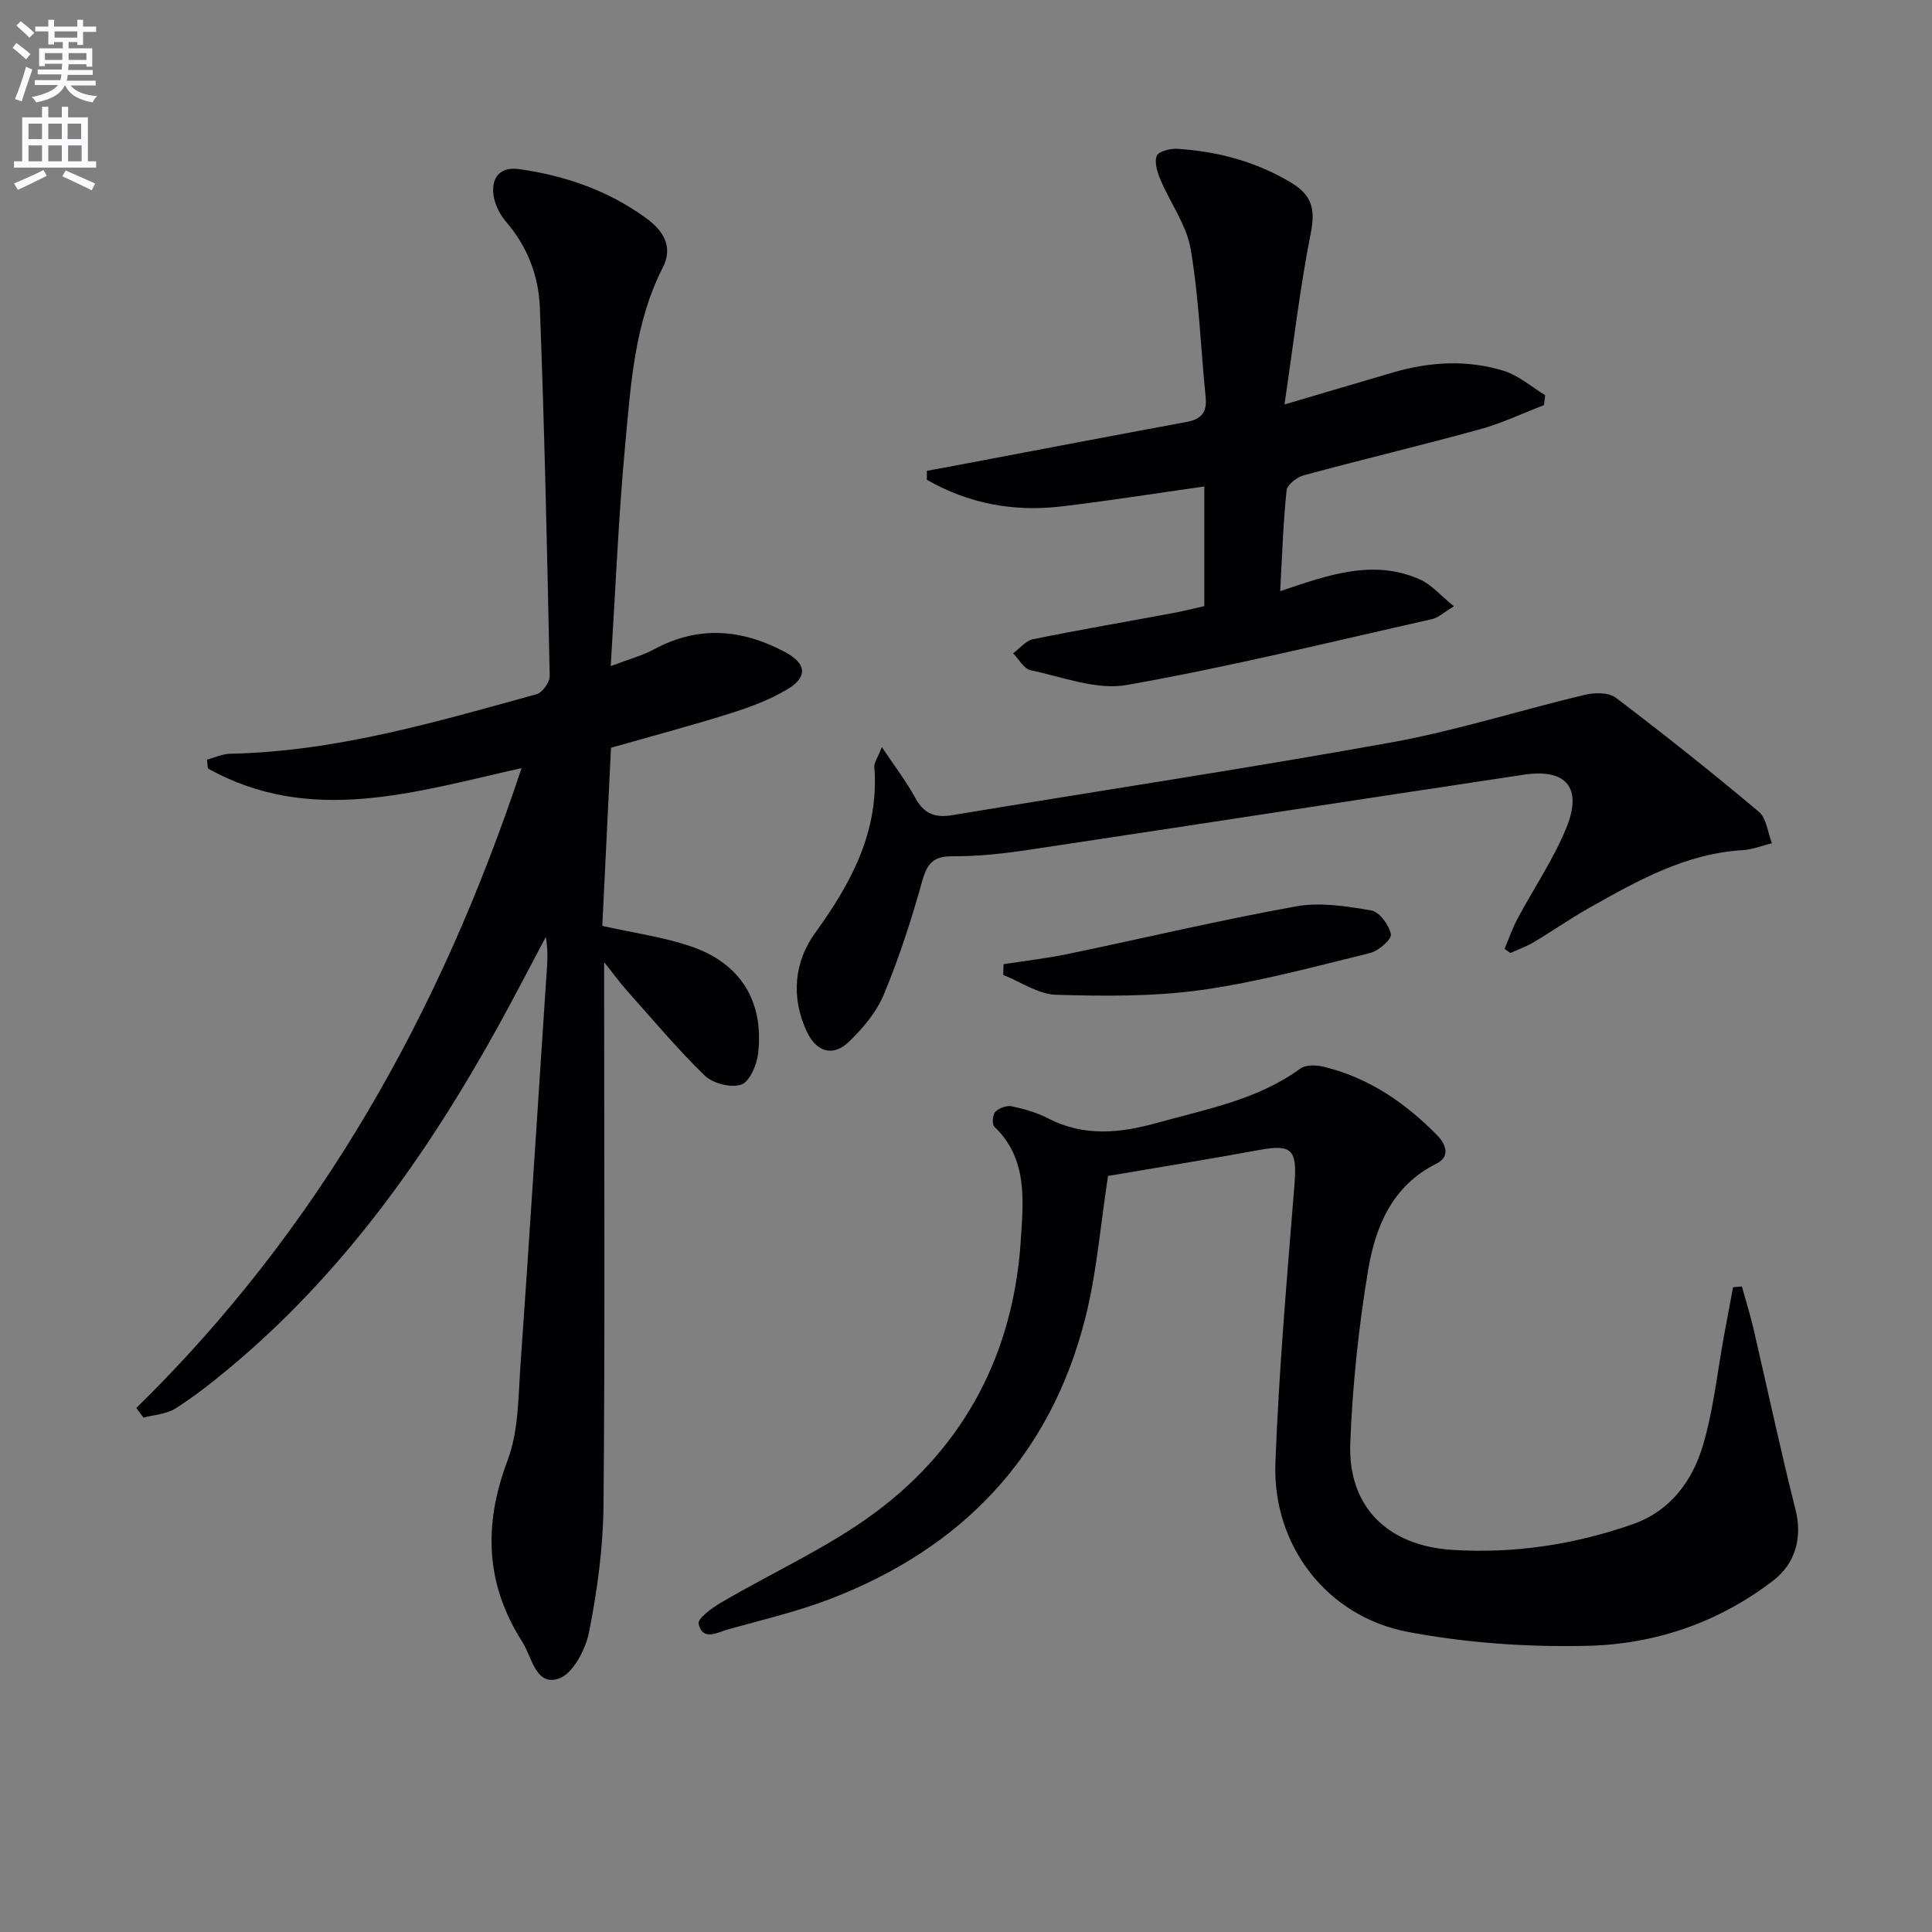 <svg enable-background="new 0 0 400 400" viewBox="0 0 400 400" xmlns="http://www.w3.org/2000/svg"><rect x="0" y="0" width="400" height="400" fill="#808080" stroke="none"/><path d="m2.6 9.9.8-1c.9.7 1.9 1.4 2.9 2.3l-.9 1.1c-1.1-1-2-1.8-2.8-2.4zm.5 10.6c.9-2.1 1.6-4.3 2.3-6.7.4.2.8.4 1.3.6-.7 2.1-1.5 4.3-2.2 6.6zm.3-15.2.9-.9c1 .8 2 1.6 2.8 2.4l-1 1c-.9-.9-1.8-1.7-2.7-2.5zm12.6-1.2h1.2v1.4h2.7v1.1h-2.7v2.7h-1.2v-.6h-1.8v1.3h4.9v3.8h-1.2v-.5h-3.7c0 .4-.1.9-.1 1.2h5.1v1h-5.2c0 .5-.1.9-.2 1.2h6v1h-5.2c1.1 1.3 2.9 2 5.5 2.2-.4.4-.7.8-.9 1.3-2.9-.5-4.8-1.6-5.7-3.5h-.1c-.8 1.7-2.7 2.9-5.9 3.5-.2-.4-.6-.8-.9-1.1 2.8-.6 4.6-1.4 5.4-2.5h-4.8v-1h5.3c.1-.3.2-.7.2-1.2h-4.9v-1h5c0-.4 0-.8.1-1.2h-3.6v.5h-1.2v-3.7h4.9v-1.3h-1.8v.5h-1.2v-2.7h-2.7v-1h2.7v-1.4h1.2v1.4h4.8zm-6.7 8.3h3.6c0-.4 0-.9 0-1.4h-3.6zm1.9-4.6h4.8v-1.3h-4.7v1.3zm6.7 3.2h-3.7v1.4h3.7z" fill="#fbfafc"/><path d="m8.7 22.1h1.3v2.2h2.8v-2.2h1.3v2.2h4.1v9.1h1.7v1.3h-17v-1.3h1.7v-9.1h4.1zm.3 13.1.7 1.2c-1.8.9-3.8 1.9-6 2.9-.2-.4-.5-.8-.8-1.3 2.3-1 4.4-1.9 6.1-2.8zm-3.1-6.4h2.8v-3.2h-2.8zm0 4.6h2.8v-3.3h-2.8zm4.1-4.6h2.8v-3.2h-2.8zm0 4.6h2.8v-3.3h-2.8zm3.6 1.9c2.1.9 4.1 1.8 6.1 2.7l-.7 1.4c-2.2-1.1-4.2-2-6.1-2.9zm3.2-9.7h-2.8v3.2h2.8zm-2.7 7.8h2.8v-3.3h-2.8z" fill="#fbfafc"/><g fill="#010104"><path d="m28.23 291.5c37.95-37.17 63.02-81.96 79.75-132.47-22.04 4.93-43.73 11.94-64.95.06-.06-.61-.11-1.22-.17-1.82 1.61-.42 3.22-1.19 4.84-1.22 21.85-.45 42.6-6.58 63.41-12.33 1.19-.33 2.72-2.48 2.7-3.75-.52-25.45-1.07-50.91-2.04-76.35-.25-6.5-2.59-12.62-7.06-17.78-1.41-1.63-2.52-4.06-2.61-6.17-.14-3.24 1.71-5.18 5.44-4.65 9.54 1.36 18.39 4.43 26.24 10.15 3.6 2.62 5.65 5.92 3.42 10.28-5.83 11.43-6.57 23.96-7.73 36.31-1.4 14.87-2 29.82-3.03 46.15 3.71-1.41 6.51-2.14 8.98-3.48 9.21-4.98 18.21-4.19 27.13.58 4.43 2.37 4.75 5.13.45 7.71-3.65 2.19-7.78 3.71-11.87 5-7.9 2.49-15.92 4.61-24.63 7.1-.59 12.14-1.2 24.67-1.8 36.87 6.71 1.52 12.82 2.33 18.53 4.31 10.19 3.53 14.97 11.44 13.73 22.12-.27 2.35-1.74 5.83-3.48 6.43-2.12.73-5.88-.22-7.56-1.85-5.72-5.55-10.85-11.7-16.16-17.65-1.31-1.47-2.47-3.06-4.68-5.84v6.55c0 35.33.19 70.66-.13 105.99-.08 8.74-1.3 17.57-2.99 26.16-.72 3.63-3.39 8.69-6.3 9.64-4.79 1.56-5.47-4.4-7.52-7.62-7.69-12.03-8.06-24.3-3.04-37.61 2.28-6.04 2.19-13.07 2.66-19.69 1.86-26.37 3.51-52.76 5.27-79.14.2-3.08.58-6.14-.02-9.51-3.31 6.21-6.53 12.46-9.93 18.62-14.69 26.55-32.04 51.02-55.55 70.62-3.57 2.98-7.26 5.88-11.17 8.37-1.87 1.19-4.41 1.31-6.64 1.92-.52-.66-1.01-1.33-1.49-2.01z"/><path d="m229.41 243.47c-1.57 10.06-2.32 20.07-4.77 29.65-7.29 28.56-25.62 47.54-52.9 57.98-6.79 2.6-13.94 4.28-20.97 6.23-2.19.61-5.29 2.55-6.13-1.14-.25-1.08 2.77-3.29 4.65-4.39 10.7-6.3 22.25-11.43 32.12-18.8 18.56-13.85 28.48-33.23 29.94-56.32.5-7.96 1.5-16.78-5.48-23.4-.51-.49-.38-2.48.19-3.07.75-.78 2.33-1.38 3.37-1.17 2.59.54 5.22 1.29 7.56 2.5 7.46 3.86 14.92 3.07 22.64.92 10.22-2.85 20.73-4.76 29.6-11.23 1.1-.81 3.23-.74 4.73-.39 9.35 2.22 16.97 7.47 23.6 14.21 1.74 1.77 2.82 4.39-.14 5.86-9.27 4.61-12.69 13.16-14.2 22.26-1.95 11.75-3.2 23.7-3.66 35.6-.51 13.19 7.72 21.28 21.16 22.12 12.77.8 25.21-1.09 37.27-5.3 7.92-2.77 12.46-9.05 14.66-16.59 2.12-7.27 2.91-14.93 4.28-22.41.62-3.36 1.25-6.72 1.88-10.08.61-.05 1.22-.11 1.83-.16.79 2.85 1.68 5.68 2.36 8.57 2.92 12.56 5.6 25.18 8.75 37.68 1.41 5.61.06 11.05-4.62 14.64-11.35 8.72-24.49 13.18-38.46 13.51-12.36.29-24.99-.58-37.13-2.87-16.84-3.18-28.13-17.92-27.48-35.04.72-19.24 2.42-38.45 3.95-57.66.57-7.1-.51-8.34-7.22-7.1-10.57 1.94-21.2 3.65-31.38 5.39z"/><path d="m249.34 125.49c0-8.47 0-16.41 0-24.77-10.09 1.43-19.87 2.99-29.7 4.14-9.88 1.16-19.22-.63-27.75-5.53 0-.61.01-1.23.01-1.84 2.64-.5 5.29-.99 7.93-1.49 15.28-2.89 30.56-5.81 45.85-8.64 2.98-.55 4.26-1.96 3.94-5.09-1.03-10.23-1.38-20.56-3.1-30.67-.85-5.01-4.23-9.57-6.27-14.42-.65-1.53-1.28-3.58-.75-4.92.37-.92 2.79-1.54 4.23-1.45 8.39.54 16.33 2.63 23.64 7.04 4.21 2.54 5 5.44 4.03 10.33-2.25 11.31-3.57 22.8-5.46 35.56 8.27-2.44 15.34-4.54 22.42-6.61 7.64-2.24 15.4-2.7 23.01-.34 3.07.95 5.71 3.31 8.55 5.03-.09.69-.17 1.37-.26 2.06-4.39 1.68-8.67 3.74-13.18 4.98-12.15 3.34-24.41 6.26-36.57 9.55-1.41.38-3.42 1.95-3.54 3.14-.7 6.75-.92 13.55-1.32 20.84 9.73-3.26 19.13-6.75 28.9-2.44 2.42 1.07 4.3 3.34 7.07 5.58-2.12 1.27-3.26 2.38-4.59 2.67-21.01 4.72-41.95 9.88-63.14 13.62-6.27 1.11-13.3-1.67-19.9-3.05-1.4-.29-2.44-2.29-3.64-3.5 1.37-1.01 2.61-2.62 4.13-2.93 9.59-1.95 19.24-3.6 28.86-5.39 2.11-.38 4.19-.92 6.6-1.46z"/><path d="m311.5 196.45c.89-2.09 1.63-4.27 2.7-6.27 3.35-6.28 7.43-12.25 10.1-18.8 3.38-8.3-.04-12.3-8.77-10.99-34.13 5.12-68.23 10.41-102.36 15.53-5.25.79-10.58 1.39-15.87 1.36-3.92-.03-5.3 1.34-6.33 5.02-2.22 7.97-4.78 15.89-7.95 23.53-1.53 3.69-4.36 7.09-7.3 9.89-3.32 3.16-6.72 2.05-8.69-2.16-3.33-7.12-2.58-14.44 1.73-20.4 7.53-10.41 13.29-21.08 12.26-34.4-.07-.85.64-1.75 1.56-4.09 2.72 4.08 5.08 7.14 6.9 10.49 1.78 3.29 4.04 4.22 7.69 3.61 30.27-5.04 60.63-9.6 90.83-15.05 13.51-2.44 26.7-6.67 40.08-9.86 2.03-.48 4.97-.54 6.44.58 10.06 7.63 19.95 15.5 29.62 23.62 1.6 1.35 1.85 4.31 2.72 6.52-2.01.49-4 1.31-6.03 1.43-11.88.71-21.87 6.36-31.86 11.99-3.9 2.2-7.59 4.79-11.44 7.08-1.51.9-3.21 1.5-4.82 2.23-.41-.28-.81-.57-1.21-.86z"/><path d="m207.77 199.62c4.46-.69 8.96-1.2 13.37-2.12 15.72-3.27 31.35-6.99 47.15-9.84 5.02-.91 10.49-.04 15.62.84 1.68.29 3.68 3.02 4.06 4.92.2 1.02-2.54 3.46-4.29 3.89-11.57 2.83-23.13 6-34.89 7.65-9.91 1.39-20.1 1.29-30.14 1-3.69-.11-7.3-2.67-10.94-4.11.01-.75.03-1.49.06-2.23z"/></g></svg>
